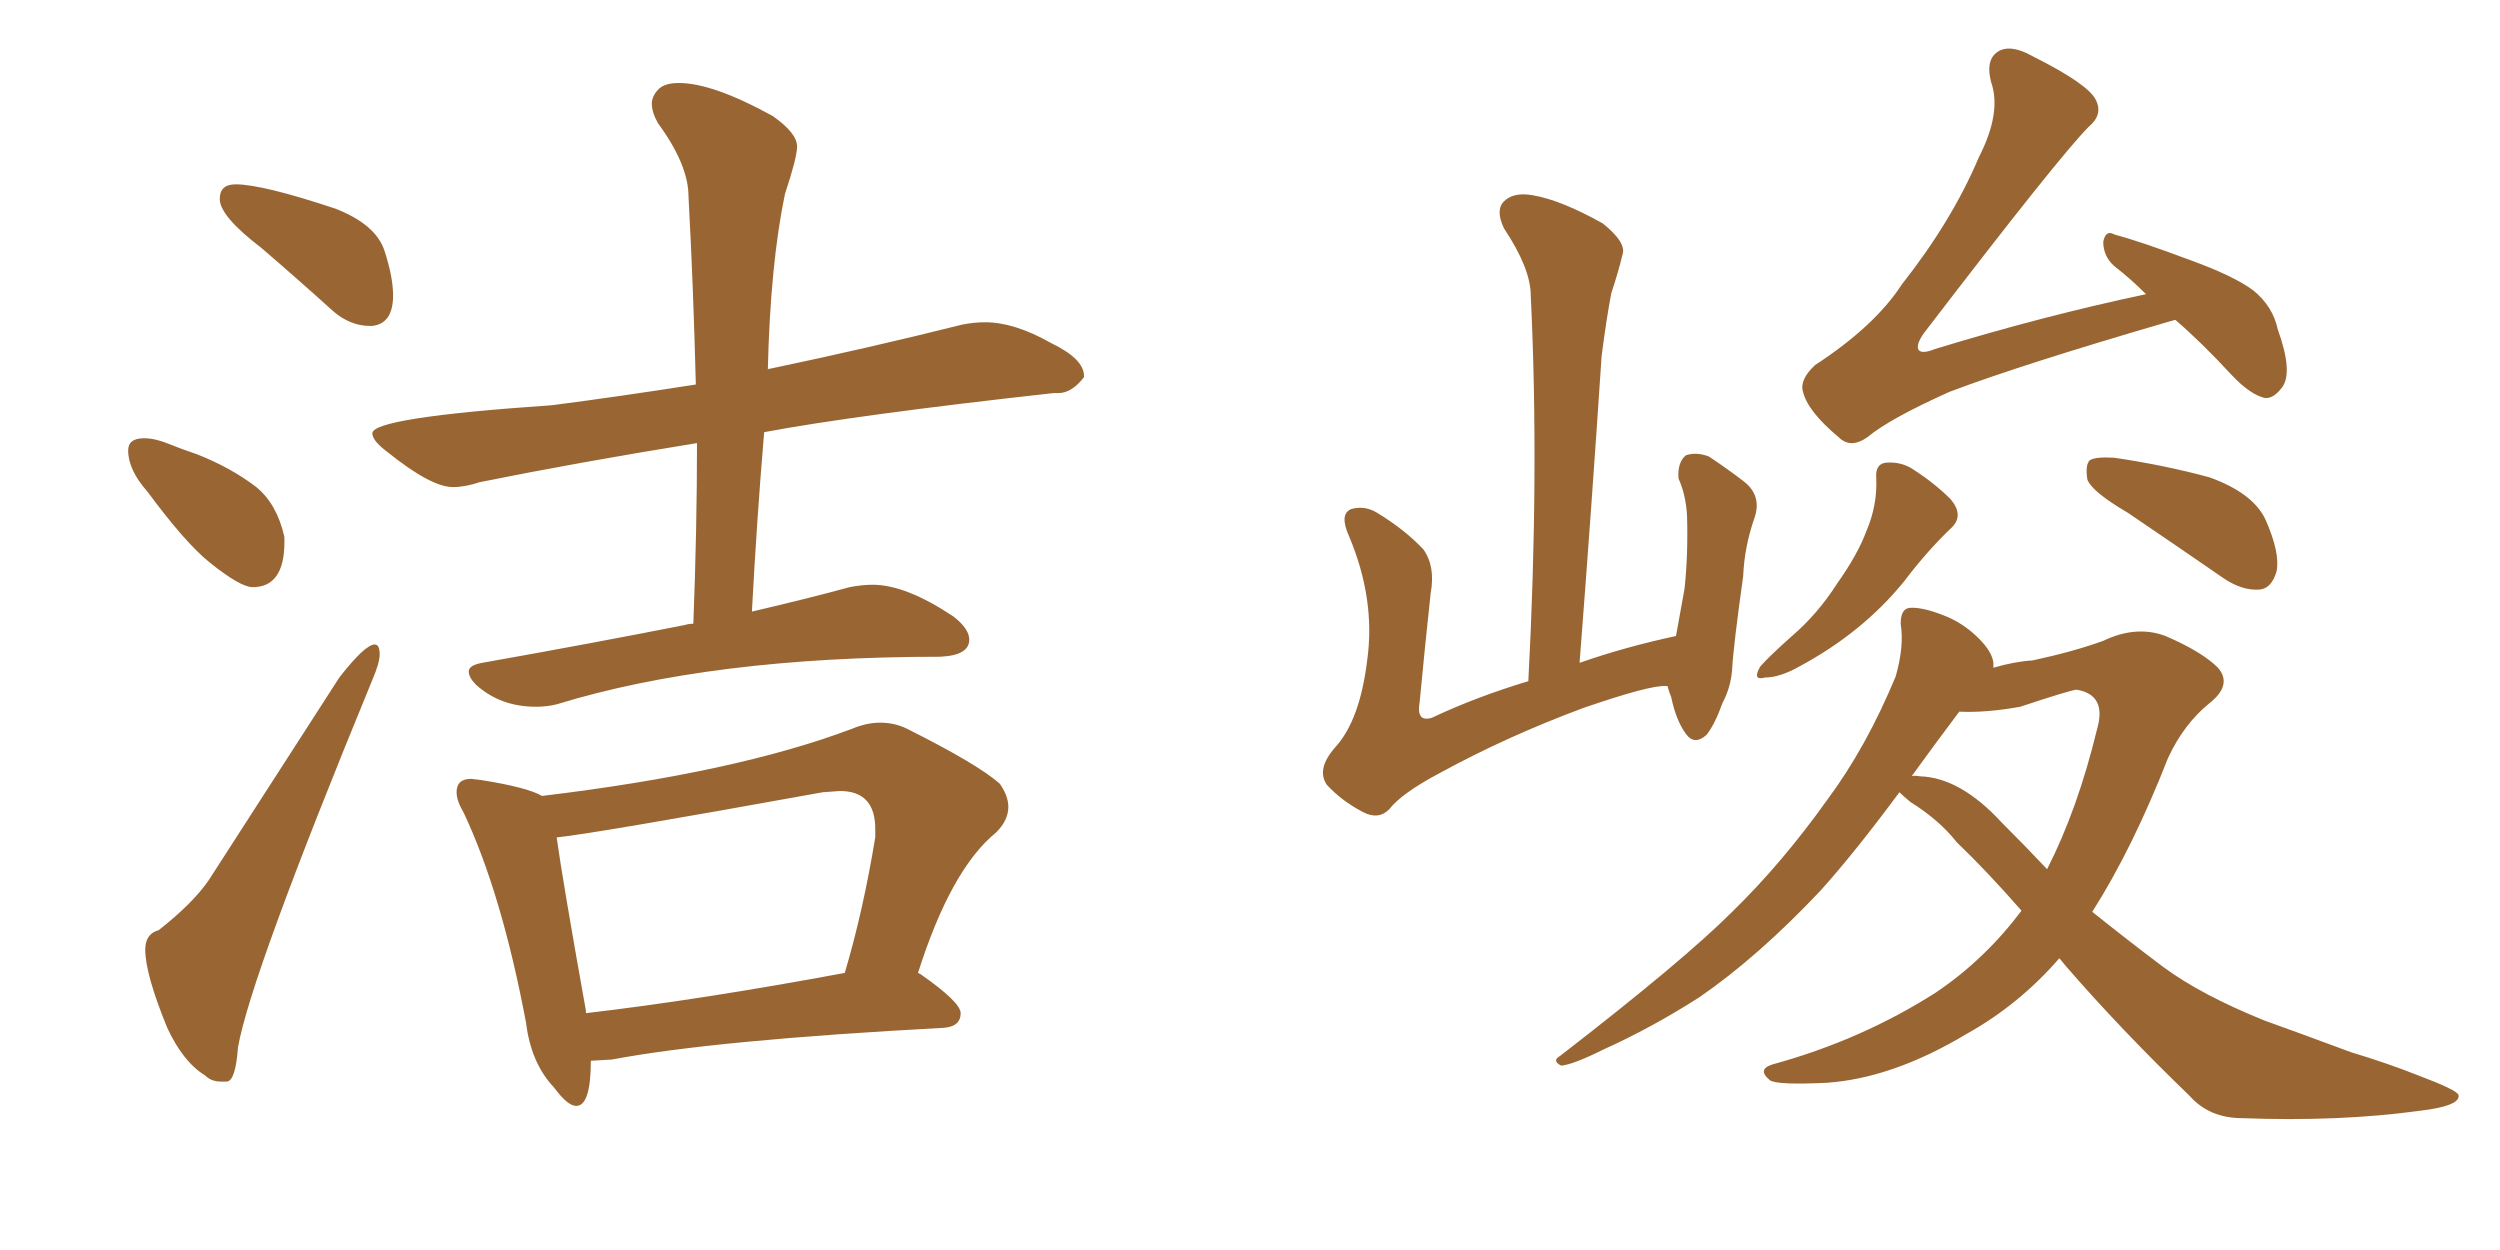 <svg xmlns="http://www.w3.org/2000/svg" xmlns:xlink="http://www.w3.org/1999/xlink" width="300" height="150"><path fill="#996633" padding="10" d="M44.38 39.11L44.68 39.11Q47.17 38.82 47.17 35.45L47.17 35.45Q47.17 33.25 46.14 30.10Q45.12 26.95 40.28 25.05L40.28 25.05Q31.49 22.12 28.27 22.12L28.27 22.12Q26.37 22.12 26.37 23.88L26.37 23.88Q26.37 25.93 31.35 29.74L31.35 29.74Q35.45 33.25 39.99 37.35L39.99 37.35Q42.04 39.11 44.38 39.11L44.38 39.11ZM30.32 70.46L30.32 70.46Q34.13 70.46 34.13 65.04L34.13 65.04L34.13 64.45Q33.25 60.50 30.76 58.45L30.76 58.45Q27.69 56.10 23.58 54.49L23.58 54.49Q21.83 53.91 20.21 53.25Q18.60 52.59 17.29 52.59L17.29 52.59Q15.38 52.59 15.38 54.05L15.38 54.05Q15.38 56.40 17.72 59.03L17.72 59.03Q22.27 65.19 25.20 67.53L25.20 67.53Q28.86 70.46 30.32 70.46ZM26.51 129.79L27.25 129.79Q28.27 129.64 28.56 125.68L28.56 125.68Q30.03 117.19 44.68 81.59L44.68 81.59Q45.56 79.54 45.56 78.52L45.56 78.52Q45.56 77.34 44.97 77.34L44.97 77.34Q43.80 77.34 40.72 81.30L40.72 81.30L25.05 105.62Q23.14 108.40 19.04 111.62L19.04 111.62Q17.43 112.06 17.43 113.96L17.43 113.96Q17.43 116.89 20.07 123.34L20.07 123.34Q21.97 127.44 24.61 129.05L24.61 129.05Q25.34 129.79 26.51 129.79L26.51 129.79ZM64.31 84.81L64.31 84.81Q65.63 84.81 66.80 84.52L66.80 84.52Q85.40 78.81 112.79 78.81L112.79 78.81Q116.31 78.66 116.31 76.76L116.31 76.76Q116.31 75.44 114.40 73.97L114.40 73.97Q108.69 70.17 104.74 70.17L104.74 70.17Q103.42 70.17 101.95 70.46L101.95 70.46Q97.12 71.78 90.23 73.39L90.23 73.39Q90.82 62.26 91.70 51.86L91.70 51.86Q102.69 49.80 126.42 47.17L126.42 47.17L127.00 47.17Q128.61 47.17 130.08 45.26L130.08 45.26L130.08 45.12Q130.08 43.07 126.12 41.16L126.12 41.16Q121.73 38.67 118.21 38.67L118.21 38.67Q116.89 38.67 115.43 38.96L115.43 38.96Q104.30 41.75 92.43 44.24L92.43 44.24Q92.14 44.24 92.14 44.38L92.14 44.38Q92.43 31.79 94.19 23.29L94.19 23.29Q95.65 18.90 95.65 17.58L95.65 17.58Q95.65 15.97 92.72 13.92L92.72 13.92Q85.55 9.96 81.45 9.96L81.45 9.96Q79.69 9.96 78.96 10.77Q78.22 11.57 78.22 12.45L78.22 12.45Q78.22 13.48 78.96 14.79L78.96 14.79Q82.62 19.78 82.62 23.58L82.62 23.58Q83.20 34.28 83.50 46.14L83.50 46.14Q74.12 47.61 66.21 48.63L66.21 48.63Q44.68 50.10 44.68 52.00L44.68 52.00Q44.68 52.88 46.44 54.20L46.44 54.20Q51.71 58.45 54.35 58.45L54.35 58.45Q55.81 58.45 57.57 57.86L57.57 57.86Q69.14 55.52 83.64 53.17L83.64 53.17Q83.64 63.43 83.20 74.85L83.20 74.85Q82.62 74.85 82.18 75L82.18 75Q71.04 77.20 57.86 79.54L57.86 79.54Q56.25 79.83 56.25 80.57L56.25 80.57Q56.25 81.30 57.13 82.18L57.13 82.18Q60.06 84.81 64.31 84.81ZM69.14 132.71L69.14 132.71Q70.90 132.71 70.90 127.29L70.90 127.29L73.39 127.15Q85.84 124.80 113.23 123.34L113.23 123.34Q115.28 123.19 115.28 121.58L115.28 121.58Q115.28 120.26 110.45 116.89L110.45 116.89L110.16 116.75Q114.11 104.30 119.53 99.90L119.53 99.90Q121.00 98.44 121.00 96.83L121.00 96.83Q121.00 95.51 119.97 94.04L119.97 94.04Q117.33 91.70 108.84 87.45L108.84 87.45Q107.37 86.72 105.62 86.72L105.62 86.72Q104.00 86.72 102.25 87.45L102.25 87.45Q88.33 92.72 65.04 95.51L65.04 95.51Q63.28 94.48 57.71 93.60L57.71 93.60L56.54 93.46Q54.79 93.46 54.79 95.07L54.79 95.07Q54.79 96.09 55.66 97.56L55.66 97.56Q60.21 107.23 63.13 122.75L63.13 122.75Q63.72 127.59 66.50 130.52L66.50 130.52Q68.12 132.71 69.14 132.71ZM70.31 121.58L70.31 121.58L70.31 121.29Q67.53 105.76 66.80 100.49L66.80 100.49Q71.19 100.05 98.73 95.07L98.73 95.07L100.78 94.92Q105.03 94.92 105.03 99.46L105.03 99.46L105.03 100.49Q103.56 109.42 101.37 116.75L101.37 116.75Q84.08 119.97 70.31 121.58ZM200.10 82.32L200.10 82.32Q199.95 82.32 199.95 82.32L199.95 82.32Q198.05 82.18 189.99 84.96L189.99 84.96Q180.91 88.33 172.85 92.72L172.85 92.72Q168.16 95.21 166.70 97.12L166.70 97.12Q165.38 98.44 163.48 97.41L163.48 97.41Q160.99 96.09 159.23 94.19L159.23 94.19Q157.91 92.29 160.25 89.65L160.25 89.65Q163.18 86.43 164.06 79.25L164.06 79.25Q165.09 71.92 161.87 64.31L161.87 64.31Q160.69 61.67 162.16 61.08L162.16 61.08Q163.77 60.64 165.23 61.52L165.23 61.52Q168.60 63.57 170.80 65.92L170.80 65.92Q172.27 67.97 171.68 71.19L171.68 71.19Q170.95 77.93 170.36 84.23L170.36 84.23Q169.92 86.72 171.83 86.13L171.83 86.13Q177.10 83.64 183.40 81.74L183.40 81.74Q184.72 56.69 183.69 35.45L183.69 35.45Q183.69 32.23 180.47 27.39L180.47 27.39Q179.44 25.20 180.47 24.17L180.47 24.17Q181.64 23.00 183.98 23.44L183.98 23.44Q187.35 24.02 192.33 26.81L192.33 26.81Q195.26 29.15 194.68 30.62L194.68 30.62Q194.24 32.52 193.36 35.16L193.36 35.16Q192.77 38.23 192.19 42.77L192.19 42.77Q191.02 60.50 189.55 79.54L189.55 79.54Q194.97 77.64 201.12 76.32L201.12 76.32Q201.71 72.95 202.15 70.61L202.15 70.61Q202.59 66.36 202.44 61.82L202.44 61.82Q202.29 59.33 201.42 57.42L201.42 57.42Q201.27 55.52 202.29 54.64L202.29 54.64Q203.61 54.20 205.08 54.79L205.08 54.79Q207.28 56.25 209.18 57.71L209.18 57.71Q211.52 59.47 210.50 62.26L210.50 62.26Q209.33 65.63 209.18 69.14L209.18 69.14Q208.01 77.49 207.86 80.27L207.86 80.27Q207.71 82.47 206.69 84.38L206.69 84.38Q205.81 86.87 204.79 88.18L204.79 88.18Q203.32 89.50 202.29 88.04L202.29 88.04Q201.12 86.43 200.54 83.64L200.54 83.64Q200.24 82.91 200.10 82.32ZM261.04 38.38L261.04 38.38Q260.45 38.53 260.01 38.67L260.01 38.67Q242.43 43.80 233.94 47.02L233.94 47.02Q226.76 50.24 224.12 52.44L224.12 52.44Q222.07 53.91 220.61 52.44L220.61 52.44Q216.94 49.37 216.36 47.02L216.36 47.02Q215.92 45.56 217.82 43.80L217.82 43.80Q225 39.11 228.22 34.13L228.22 34.13Q234.23 26.51 237.45 18.90L237.45 18.90Q240.23 13.48 238.92 9.81L238.92 9.81Q238.18 6.88 240.09 6.01L240.09 6.01Q241.55 5.42 243.90 6.74L243.90 6.74Q250.63 10.11 251.51 12.01L251.51 12.01Q252.39 13.77 250.63 15.23L250.63 15.23Q247.12 18.75 230.86 39.99L230.86 39.99Q229.83 41.46 230.27 42.04L230.27 42.04Q230.71 42.48 232.18 41.89L232.18 41.89Q245.07 37.94 257.52 35.30L257.52 35.30Q255.62 33.40 253.71 31.93L253.71 31.93Q252.39 30.76 252.39 29.00L252.39 29.00Q252.69 27.54 253.71 28.13L253.71 28.13Q256.93 29.00 262.79 31.20L262.79 31.20Q268.07 33.11 270.41 34.86L270.41 34.86Q272.75 36.77 273.34 39.55L273.34 39.55Q275.24 44.82 273.78 46.58L273.78 46.58Q272.75 47.90 271.73 47.75L271.73 47.75Q269.97 47.31 267.77 44.97L267.77 44.97Q264.26 41.16 261.04 38.38ZM225.15 57.42L225.15 57.42Q225 55.66 226.32 55.52L226.32 55.52Q228.22 55.37 229.69 56.40L229.69 56.40Q232.18 58.01 234.08 59.91L234.08 59.91Q235.69 61.82 234.23 63.28L234.23 63.28Q231.30 66.06 228.52 69.73L228.52 69.73Q223.54 75.88 215.92 79.98L215.92 79.98Q213.57 81.30 211.82 81.30L211.82 81.30Q210.21 81.74 211.23 79.98L211.23 79.98Q212.40 78.66 215.04 76.32L215.04 76.32Q218.12 73.68 220.46 70.02L220.46 70.02Q222.95 66.50 223.97 63.72L223.97 63.72Q225.29 60.64 225.15 57.42ZM255.32 61.52L255.32 61.52Q251.07 59.03 250.49 57.57L250.49 57.57Q250.20 55.81 250.78 55.22L250.78 55.22Q251.51 54.79 253.71 54.93L253.71 54.93Q259.72 55.81 265.14 57.28L265.14 57.28Q270.41 59.18 271.88 62.40L271.88 62.40Q273.63 66.36 273.19 68.55L273.19 68.55Q272.61 70.61 271.14 70.75L271.14 70.75Q269.09 70.90 266.89 69.43L266.89 69.43Q260.74 65.19 255.32 61.52ZM247.12 114.99L247.12 114.99Q242.29 120.56 235.99 124.07L235.99 124.07Q227.20 129.35 219.29 129.93L219.29 129.93Q213.28 130.22 212.40 129.64L212.40 129.64Q210.79 128.32 212.70 127.73L212.70 127.73Q223.39 124.80 232.32 119.09L232.32 119.09Q238.18 115.14 242.58 109.28L242.58 109.28Q238.48 104.59 234.81 101.07L234.81 101.07Q232.76 98.44 229.25 96.24L229.25 96.24Q228.37 95.51 227.93 95.07L227.93 95.07Q222.51 102.39 218.41 106.93L218.41 106.93Q210.94 114.84 203.91 119.68L203.91 119.68Q198.19 123.34 192.33 125.98L192.33 125.98Q188.82 127.73 187.35 127.88L187.35 127.88Q186.18 127.29 187.21 126.71L187.21 126.71Q202.00 115.28 207.86 109.42L207.86 109.42Q213.87 103.56 219.29 95.95L219.29 95.95Q223.97 89.65 227.49 81.15L227.49 81.15Q228.52 77.49 228.08 74.85L228.08 74.85Q228.08 73.10 229.10 72.95L229.10 72.95Q230.57 72.80 233.20 73.83L233.20 73.83Q235.55 74.71 237.45 76.61L237.45 76.61Q239.06 78.22 239.21 79.54L239.21 79.54Q239.21 79.98 239.21 80.13L239.21 80.13Q241.70 79.39 243.90 79.25L243.90 79.25Q248.73 78.22 252.39 76.90L252.39 76.90Q256.35 75 259.86 76.32L259.86 76.32Q264.26 78.22 266.16 80.13L266.16 80.13Q267.92 82.18 265.14 84.38L265.14 84.38Q262.06 86.87 260.16 90.97L260.16 90.97Q255.91 101.81 251.07 109.42L251.07 109.42Q255.47 112.94 259.57 116.02L259.57 116.02Q264.11 119.38 271.73 122.46L271.73 122.46Q275.83 123.93 282.13 126.27L282.13 126.27Q286.52 127.59 290.19 129.05L290.19 129.05Q294.87 130.81 295.02 131.40L295.02 131.40Q295.31 132.71 290.33 133.30L290.33 133.30Q280.66 134.62 269.09 134.18L269.09 134.18Q265.14 134.18 262.79 131.54L262.79 131.54Q254.44 123.49 247.85 115.87L247.85 115.87Q247.27 115.14 247.12 114.99ZM240.23 98.73L240.23 98.73L240.23 98.73Q243.02 101.51 245.65 104.30L245.65 104.30Q249.32 97.12 251.66 87.45L251.66 87.45Q252.83 83.35 249.17 82.76L249.17 82.76Q248.14 82.91 242.43 84.81L242.43 84.81Q238.33 85.55 235.11 85.40L235.11 85.40Q232.03 89.50 229.39 93.16L229.39 93.16Q229.54 93.02 230.42 93.16L230.42 93.16Q235.25 93.31 240.23 98.73Z"/></svg>